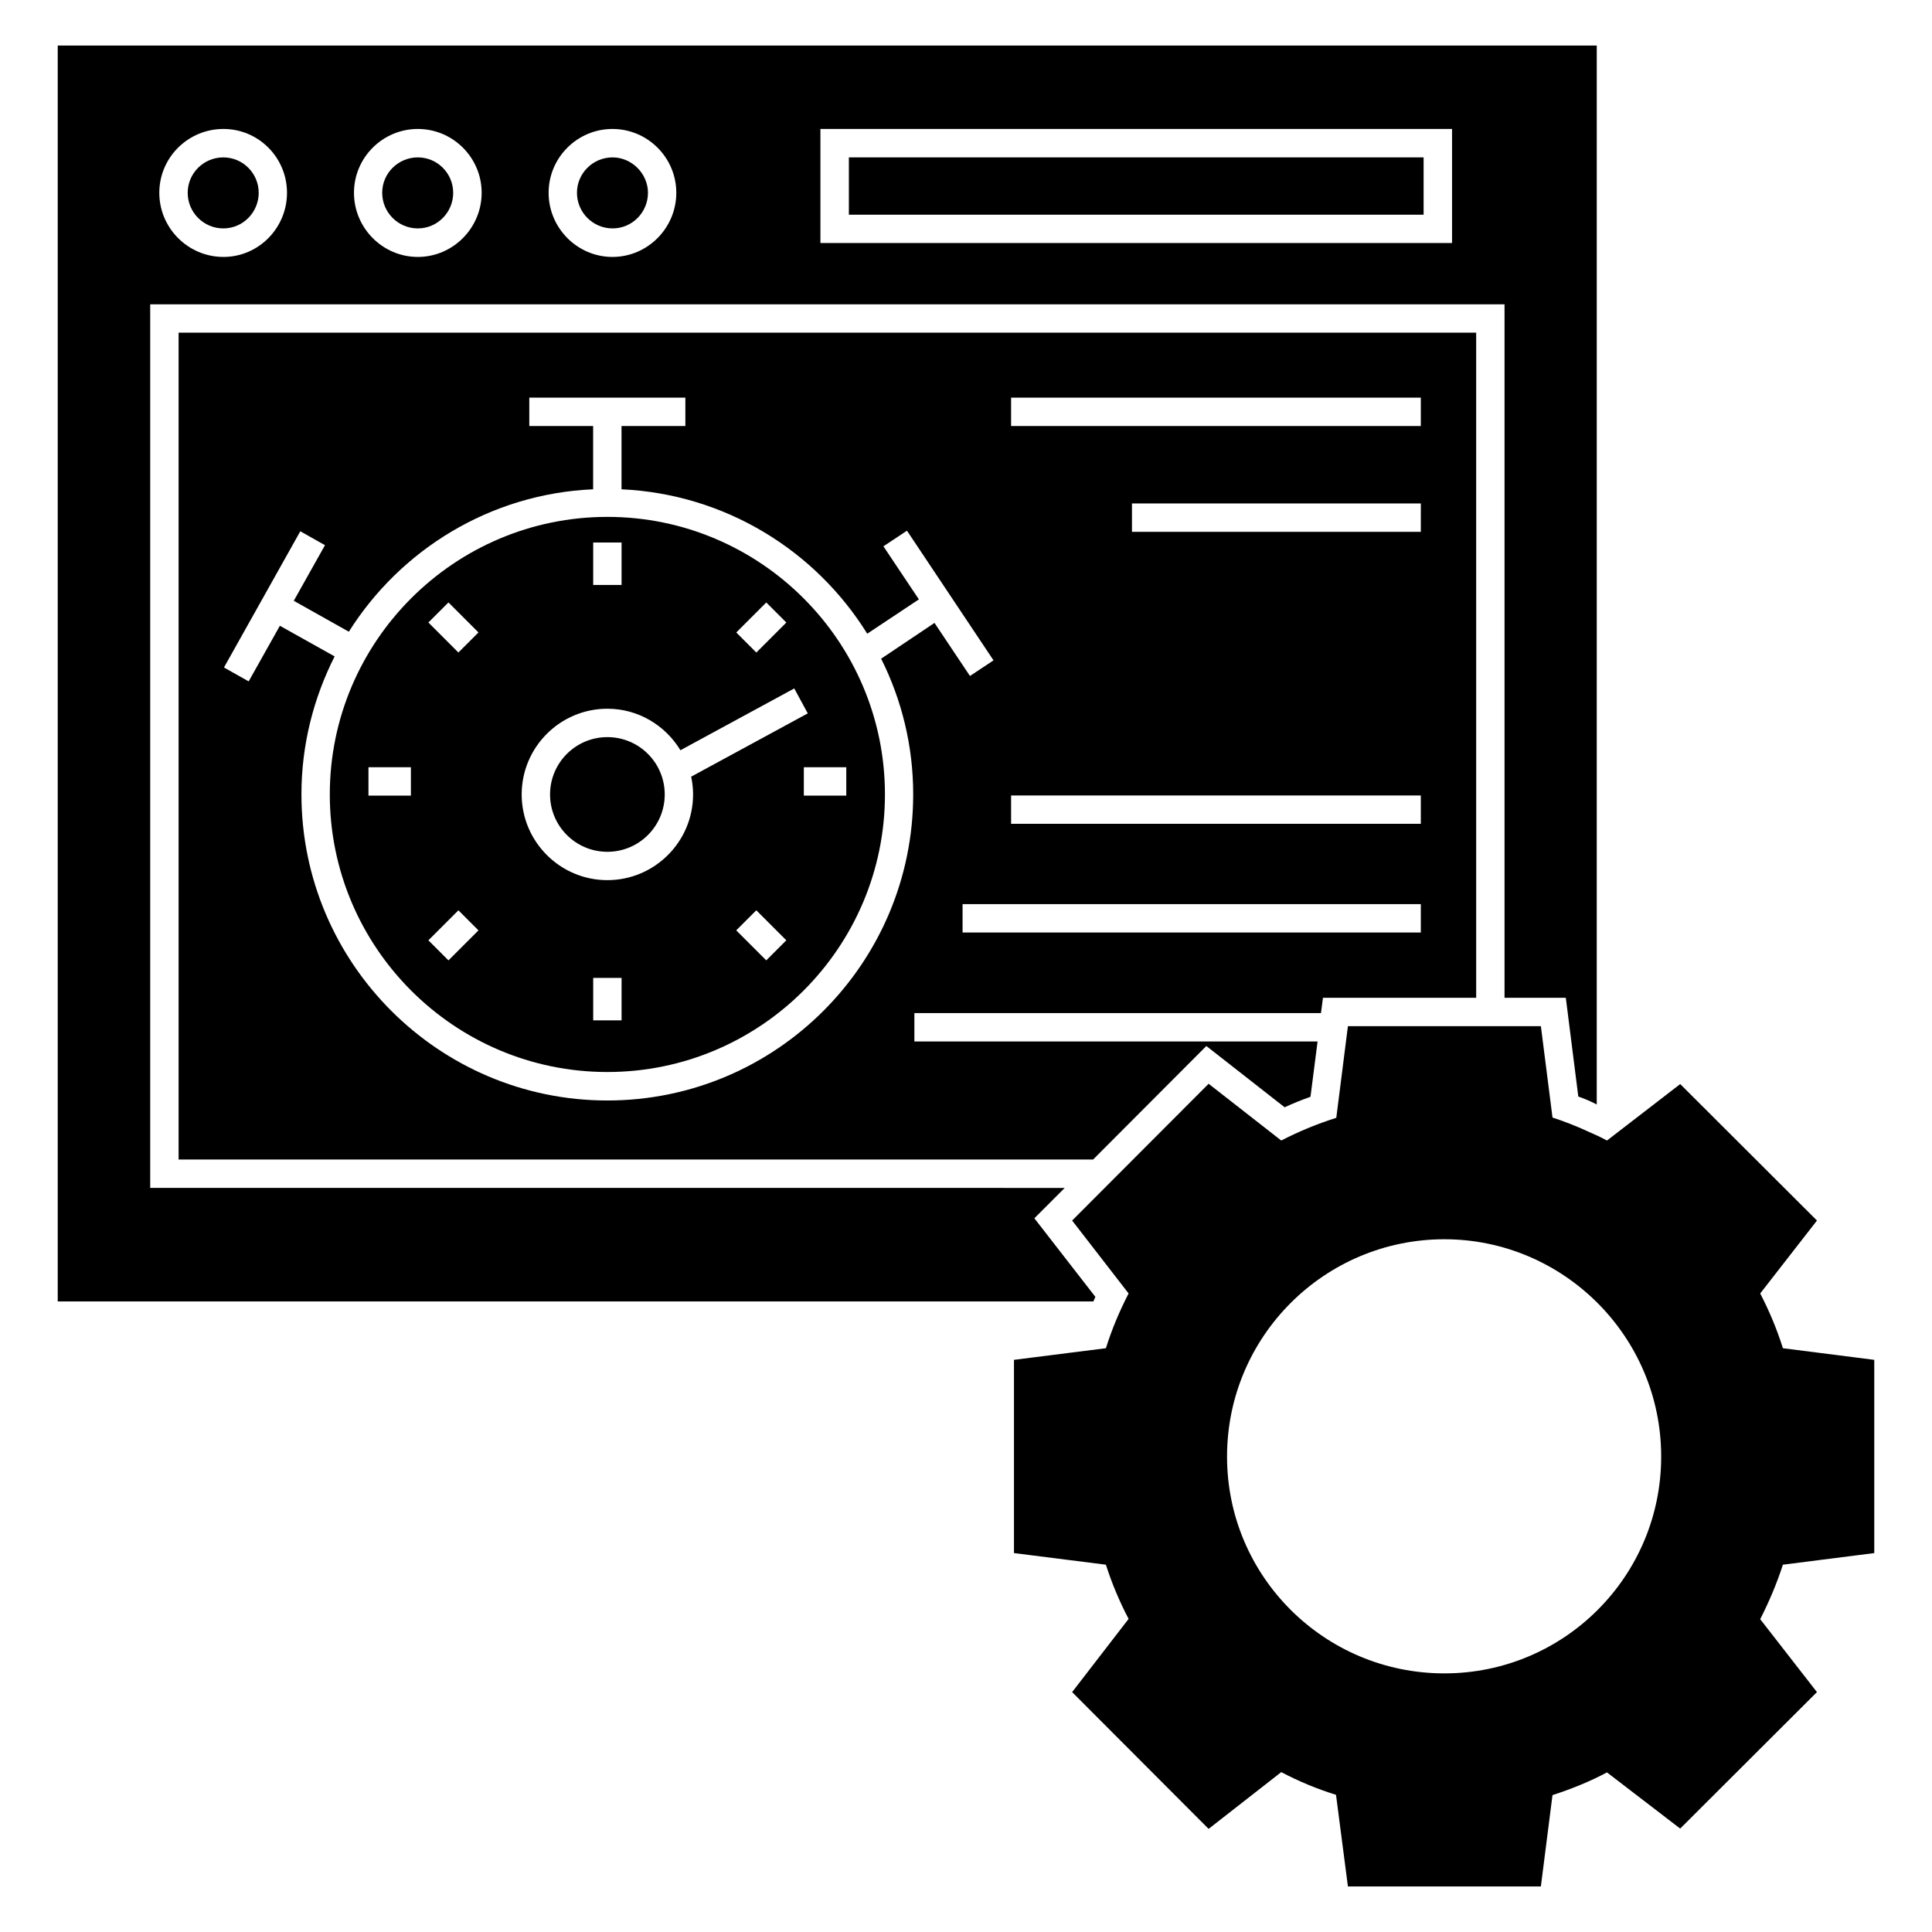 <?xml version="1.0" encoding="UTF-8"?>
<!-- Uploaded to: ICON Repo, www.svgrepo.com, Generator: ICON Repo Mixer Tools -->
<svg fill="#000000" width="800px" height="800px" version="1.1" viewBox="144 144 512 512" xmlns="http://www.w3.org/2000/svg">
 <g>
  <path d="m640.7 555.58v-51.207l-24.211-3.082c-1.656-5.266-3.684-10-6.016-14.512l15.039-19.324-36.242-36.168-19.402 14.965c-1.656-0.902-3.309-1.652-4.887-2.332-3.082-1.43-6.316-2.707-9.551-3.762l-3.082-24.211-51.137-0.004-3.082 24.289c-4.961 1.578-9.773 3.535-14.586 6.016l-19.25-15.039-36.168 36.246 14.965 19.324c-2.406 4.66-4.438 9.477-6.016 14.512l-24.363 3.082v51.207l24.363 3.082c1.578 4.965 3.609 9.773 6.016 14.363l-14.965 19.398 36.168 36.246 19.25-15.039c4.586 2.406 9.398 4.438 14.512 6.016l3.156 24.289h51.133l3.082-24.215c5.113-1.652 9.926-3.609 14.438-6.016l19.402 14.887 36.242-36.168-15.039-19.324c2.332-4.586 4.363-9.324 6.016-14.438zm-113.92 31.883c-31.809 0-57.602-25.715-57.602-57.449 0-31.852 25.855-57.598 57.602-57.598 31.414 0 57.449 25.621 57.449 57.598 0 31.734-25.715 57.449-57.449 57.449z"/>
  <path d="m254.73 185.71c-5.207 0-9.445 4.207-9.445 9.379 0 5.207 4.238 9.441 9.445 9.441 5.168 0 9.371-4.234 9.371-9.441-0.004-5.172-4.203-9.379-9.371-9.379z"/>
  <path d="m203.18 185.71c-5.207 0-9.438 4.207-9.438 9.379 0 5.207 4.231 9.441 9.438 9.441 5.168 0 9.379-4.234 9.379-9.441-0.004-5.172-4.211-9.379-9.379-9.379z"/>
  <path d="m191.33 232.16v219.12h242.36l30.004-30.078 20.754 16.242c2.254-1.055 4.512-1.957 6.844-2.781l1.879-14.664h-106.85v-7.519h107.75l0.527-4.059h40.605l-0.004-176.26zm186.18 86.398c5.414 10.828 8.496 23.012 8.496 35.945 0 44.742-36.32 81.137-81.059 81.137-44.668 0-81.062-36.395-81.062-81.137 0-13.16 3.234-25.566 8.797-36.547l-14.512-8.121-8.27 14.738-6.543-3.684 20.227-36.094 6.543 3.684-8.273 14.738 14.59 8.195c13.688-21.73 37.449-36.543 64.742-37.746v-16.77h-16.918v-7.519h41.359v7.519h-16.918v16.77c27.52 1.277 51.434 16.242 65.117 38.273l13.688-9.098-9.398-14.062 6.242-4.137 22.934 34.363-6.242 4.137-9.398-14.062zm143.02 72.562h-121.44v-7.519h121.44zm0-28.797h-108.58v-7.519h108.58zm0-77.379h-76.547v-7.519h76.551zm0-28.047h-108.58v-7.519h108.58z"/>
  <path d="m304.96 280.98c-40.559 0-73.559 32.996-73.559 73.555 0 40.562 33 73.559 73.559 73.559 40.559 0 73.559-32.996 73.559-73.559 0-40.559-33-73.555-73.559-73.555zm-52.07 73.867h-11.242v-7.519h11.242zm94.184-51.188 5.316 5.316-7.953 7.953-5.316-5.316zm-45.871-15.887h7.519v11.246h-7.519zm-38.355 110.74-5.316-5.316 7.953-7.953 5.316 5.316zm2.637-81.59-7.953-7.953 5.316-5.316 7.953 7.953zm43.238 97.477h-7.519v-11.246h7.519zm38.344-15.891-7.953-7.953 5.316-5.316 7.953 7.953zm21.207-43.664h-11.25v-7.519h11.25zm-41.105-5.019c0.32 1.52 0.504 3.09 0.504 4.707 0 12.527-10.191 22.715-22.711 22.715-12.52 0-22.711-10.188-22.711-22.715 0-12.523 10.191-22.711 22.711-22.711 8.223 0 15.371 4.438 19.359 11l30.164-16.375 3.582 6.609z"/>
  <path d="m320.16 354.54c0 8.395-6.805 15.195-15.195 15.195-8.391 0-15.195-6.801-15.195-15.195 0-8.391 6.805-15.195 15.195-15.195 8.391 0 15.195 6.805 15.195 15.195"/>
  <path d="m306.34 185.71c-5.207 0-9.438 4.207-9.438 9.379 0 5.207 4.231 9.441 9.438 9.441 5.168 0 9.379-4.234 9.379-9.441-0.004-5.082-4.301-9.379-9.379-9.379z"/>
  <path d="m159.3 156.07v332.82h274.46c0.152-0.375 0.375-0.828 0.527-1.203l-16.168-20.828 8.047-8.047-242.36-0.004v-234.16h358.91v183.78h16.242l3.309 26.168c1.73 0.602 3.309 1.277 4.887 2.106l0.004-280.63zm43.914 56.02c-9.398 0-16.996-7.672-16.996-16.996 0-9.324 7.594-16.918 16.996-16.918 9.324 0 16.844 7.594 16.844 16.918 0 9.324-7.519 16.996-16.844 16.996zm51.512 0c-9.324 0-16.918-7.672-16.918-16.996 0-9.324 7.594-16.918 16.918-16.918 9.324 0 16.918 7.594 16.918 16.918 0 9.324-7.594 16.996-16.918 16.996zm51.582 0c-9.324 0-16.918-7.672-16.918-16.996 0-9.324 7.594-16.918 16.918-16.918 9.324 0 16.918 7.594 16.918 16.918 0 9.324-7.594 16.996-16.918 16.996zm222.5-3.684h-167.39v-30.23h167.39z"/>
  <path d="m368.96 185.71h152.31v15.188h-152.31z"/>
 </g>
</svg>